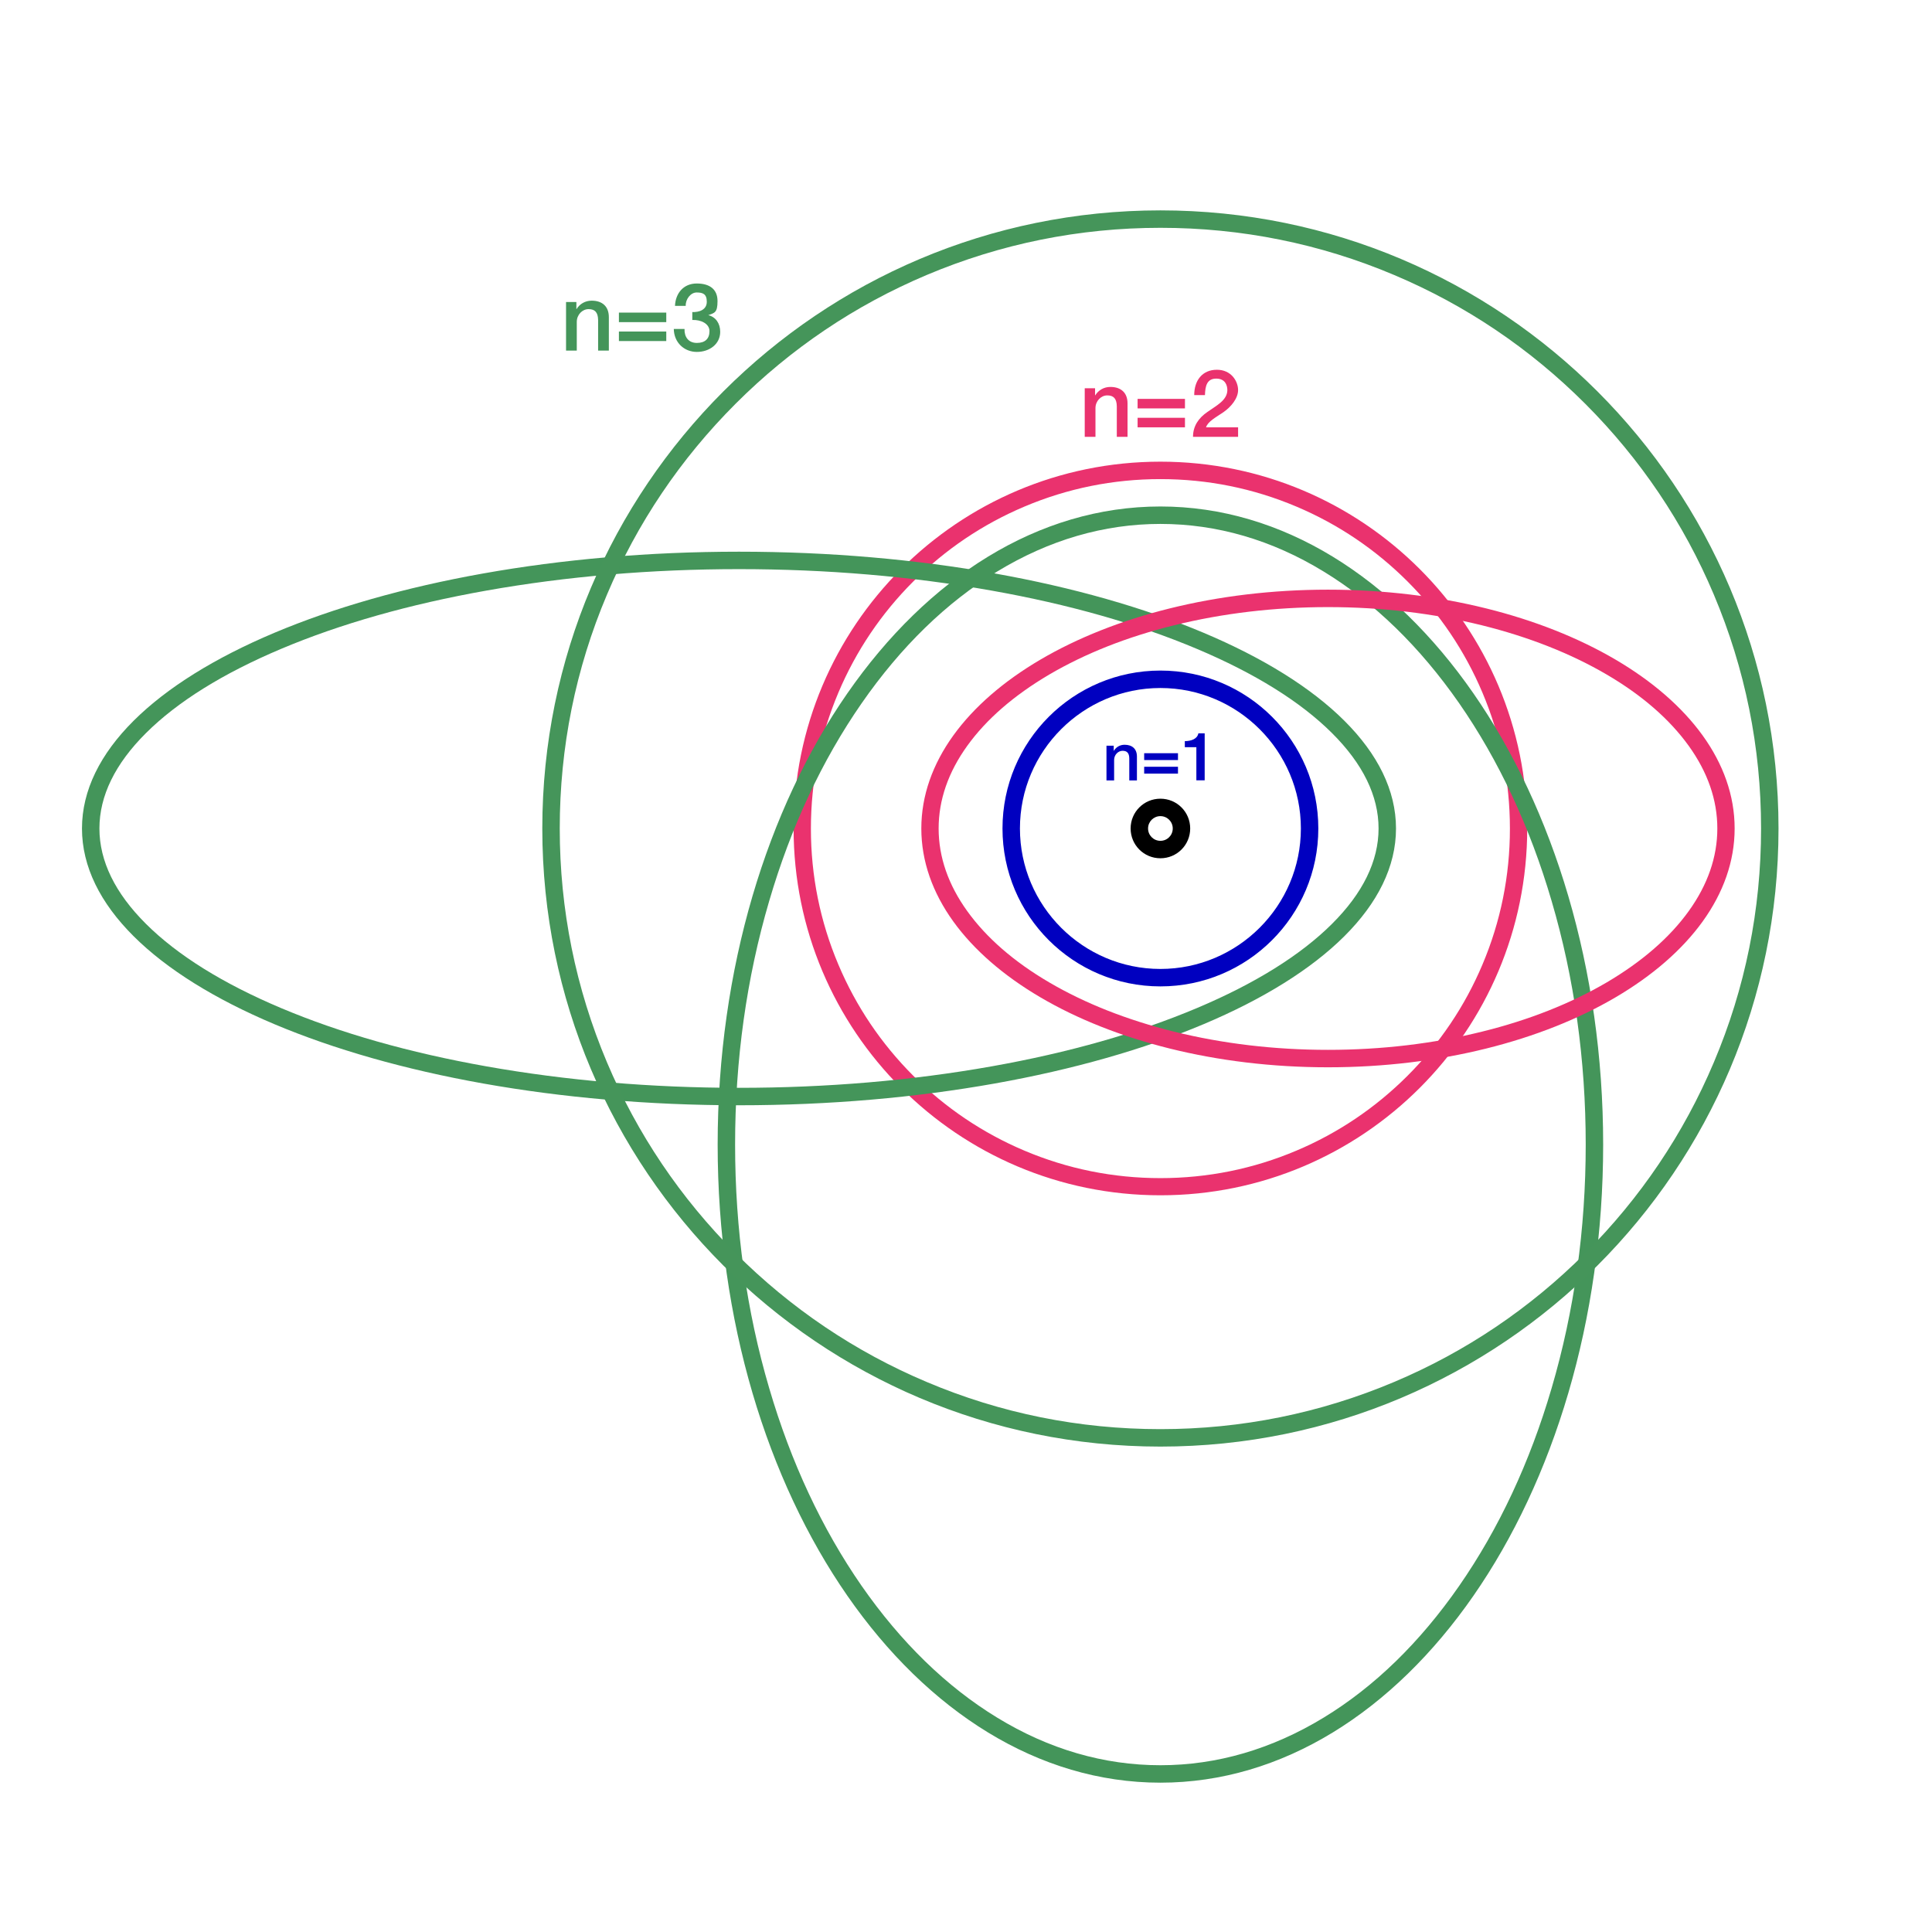 <?xml version="1.0" encoding="UTF-8"?>
<svg xmlns="http://www.w3.org/2000/svg" width="20in" height="20in" version="1.1" viewBox="0 0 1440 1440">
  <defs>
    <style>
      .cls-1 {
        fill: #0000c0;
      }

      .cls-2 {
        fill: #44955a;
      }

      .cls-3 {
        fill: #45955a;
      }

      .cls-4 {
        fill: #ea326e;
      }
    </style>
  </defs>
  <!-- Generator: Adobe Illustrator 28.6.0, SVG Export Plug-In . SVG Version: 1.2.0 Build 709)  -->
  <g>
    <g id="Layer_1">
      <path d="M864.9,608.3c5.1,0,9.2,4.1,9.2,9.2s-4.1,9.2-9.2,9.2-9.2-4.1-9.2-9.2,4.1-9.2,9.2-9.2M864.9,595.3c-12.3,0-22.2,9.9-22.2,22.2s9.9,22.2,22.2,22.2,22.2-9.9,22.2-22.2-9.9-22.2-22.2-22.2h0Z"/>
      <path class="cls-1" d="M864.9,512.8c57.7,0,104.7,47,104.7,104.7s-47,104.7-104.7,104.7-104.7-47-104.7-104.7,47-104.7,104.7-104.7M864.9,499.8c-65,0-117.7,52.7-117.7,117.7s52.7,117.7,117.7,117.7,117.7-52.7,117.7-117.7-52.7-117.7-117.7-117.7h0Z"/>
      <path class="cls-4" d="M864.9,357.1c35.2,0,69.3,6.9,101.4,20.5,31,13.1,58.9,31.9,82.8,55.8,23.9,23.9,42.7,51.8,55.8,82.8,13.6,32.1,20.5,66.2,20.5,101.4s-6.9,69.3-20.5,101.4c-13.1,31-31.9,58.9-55.8,82.8-23.9,23.9-51.8,42.7-82.8,55.8-32.1,13.6-66.2,20.5-101.4,20.5s-69.3-6.9-101.4-20.5c-31-13.1-58.9-31.9-82.8-55.8s-42.7-51.8-55.8-82.8c-13.6-32.1-20.5-66.2-20.5-101.4s6.9-69.3,20.5-101.4c13.1-31,31.9-58.9,55.8-82.8,23.9-23.9,51.8-42.7,82.8-55.8,32.1-13.6,66.2-20.5,101.4-20.5M864.9,344.1c-151,0-273.4,122.4-273.4,273.4s122.4,273.4,273.4,273.4,273.4-122.4,273.4-273.4-122.4-273.4-273.4-273.4h0Z"/>
      <path class="cls-2" d="M864.9,390.5c42.1,0,83.1,11.9,121.7,35.5,37.7,23,71.7,56.1,101,98.2,29.5,42.5,52.7,92.1,68.9,147.4,16.9,57.4,25.4,118.5,25.4,181.5s-8.5,124-25.4,181.5c-16.2,55.3-39.4,104.9-68.9,147.4-29.3,42.2-63.2,75.2-101,98.2-38.6,23.5-79.6,35.5-121.7,35.5s-83.1-11.9-121.7-35.5c-37.7-23-71.7-56.1-101-98.2-29.5-42.5-52.7-92.1-68.9-147.4-16.9-57.4-25.4-118.5-25.4-181.5s8.5-124,25.4-181.5c16.2-55.3,39.4-104.9,68.9-147.4,29.3-42.2,63.2-75.2,101-98.2,38.6-23.5,79.6-35.5,121.7-35.5M864.9,377.5c-182.3,0-330,213-330,475.6s147.8,475.6,330,475.6,330-213,330-475.6-147.8-475.6-330-475.6h0Z"/>
      <path class="cls-2" d="M550.8,424.2c65.3,0,128.7,5.4,188.3,16,57.4,10.2,108.8,24.8,152.9,43.4,43.4,18.3,77.3,39.4,100.8,62.8,23,22.9,34.7,46.8,34.7,71.1s-11.7,48.2-34.7,71.1c-23.5,23.4-57.4,44.5-100.8,62.8-44.1,18.6-95.5,33.2-152.9,43.4-59.6,10.6-123,16-188.3,16s-128.7-5.4-188.3-16c-57.4-10.2-108.8-24.8-152.9-43.4-43.4-18.3-77.3-39.4-100.8-62.8-23-22.9-34.7-46.8-34.7-71.1s11.7-48.2,34.7-71.1c23.5-23.4,57.4-44.5,100.8-62.8,44.1-18.6,95.5-33.2,152.9-43.4,59.6-10.6,123-16,188.3-16M550.8,411.2c-270.4,0-489.7,92.4-489.7,206.3s219.2,206.3,489.7,206.3,489.7-92.4,489.7-206.3-219.2-206.3-489.7-206.3h0Z"/>
      <path class="cls-4" d="M989.8,452.5c39.9,0,78.5,4.6,114.9,13.6,34.9,8.7,66.1,21,92.9,36.7,26.3,15.4,46.8,33.3,61,53,14.2,19.7,21.4,40.4,21.4,61.7s-7.2,42-21.4,61.7c-14.2,19.7-34.7,37.5-61,53-26.8,15.7-58,28.1-92.9,36.7-36.3,9-75,13.6-114.9,13.6s-78.5-4.6-114.9-13.6c-34.9-8.7-66.1-21-92.9-36.7-26.3-15.4-46.8-33.3-61-53-14.2-19.7-21.4-40.4-21.4-61.7s7.2-42,21.4-61.7c14.2-19.7,34.7-37.5,61-53,26.8-15.7,58-28.1,92.9-36.7,36.3-9,75-13.6,114.9-13.6M989.8,439.5c-167.4,0-303.1,79.7-303.1,178s135.7,178,303.1,178,303.1-79.7,303.1-178-135.7-178-303.1-178h0Z"/>
      <path class="cls-3" d="M864.9,169.8c60.4,0,119.1,11.8,174.3,35.2,53.3,22.5,101.2,54.8,142.3,95.9,41.1,41.1,73.4,89,95.9,142.3,23.3,55.2,35.2,113.8,35.2,174.3s-11.8,119.1-35.2,174.3c-22.5,53.3-54.8,101.2-95.9,142.3-41.1,41.1-89,73.4-142.3,95.9-55.2,23.3-113.8,35.2-174.3,35.2s-119.1-11.8-174.3-35.2c-53.3-22.5-101.2-54.8-142.3-95.9-41.1-41.1-73.4-89-95.9-142.3-23.3-55.2-35.2-113.8-35.2-174.3s11.8-119.1,35.2-174.3c22.5-53.3,54.8-101.2,95.9-142.3,41.1-41.1,89-73.4,142.3-95.9,55.2-23.3,113.8-35.2,174.3-35.2M864.9,156.8c-254.4,0-460.7,206.3-460.7,460.7s206.3,460.7,460.7,460.7,460.7-206.3,460.7-460.7-206.3-460.7-460.7-460.7h0Z"/>
      <g>
        <path class="cls-1" d="M824.7,555.8h5.4v3.8h.1c1.7-2.8,4.6-4.5,8-4.5,5.6,0,9.2,3,9.2,8.8v17.8h-5.7v-16.3c0-4.1-1.7-5.8-5-5.8s-6.3,3-6.3,6.8v15.3h-5.7v-25.9Z"/>
        <path class="cls-1" d="M878,566.5h-25.2v-5.1h25.2v5.1ZM878,576.6h-25.2v-5.1h25.2v5.1Z"/>
        <path class="cls-1" d="M883,552.4c4.8,0,9.4-1.6,10.2-5.8h4.7v35h-6.2v-24.7h-8.6v-4.5Z"/>
      </g>
      <g>
        <path class="cls-4" d="M808.6,289.4h7.6v5.3h.1c2.4-3.9,6.5-6.3,11.3-6.3,7.8,0,12.8,4.2,12.8,12.3v24.9h-8v-22.8c-.1-5.7-2.4-8.1-7.1-8.1s-8.8,4.2-8.8,9.5v21.4h-8v-36.2Z"/>
        <path class="cls-4" d="M883.2,304.4h-35.3v-7.1h35.3v7.1ZM883.2,318.5h-35.3v-7.1h35.3v7.1Z"/>
        <path class="cls-4" d="M922.7,325.6h-33.5c0-8.1,4.2-14.1,10.8-18.6,6.4-4.6,14.6-8.5,14.8-16.1,0-3.5-1.4-8.7-8.3-8.7s-8.2,5.4-8.4,12.3h-8c0-10.9,6-18.9,16.9-18.9s15.8,8.8,15.8,15.1-5.3,12.6-10.9,16.5c-5.7,3.9-11.6,6.9-13,11.3h23.9v7.1Z"/>
      </g>
      <g>
        <path class="cls-2" d="M422,225.1h7.6v5.3h.1c2.4-3.9,6.5-6.3,11.3-6.3,7.8,0,12.8,4.2,12.8,12.3v24.9h-8v-22.8c-.1-5.7-2.4-8.1-7.1-8.1s-8.8,4.2-8.8,9.5v21.4h-8v-36.2Z"/>
        <path class="cls-2" d="M496.6,240.1h-35.3v-7.1h35.3v7.1ZM496.6,254.2h-35.3v-7.1h35.3v7.1Z"/>
        <path class="cls-2" d="M515.9,232.6c5.3.2,10.9-1.7,10.9-7.7s-3.2-6.9-7.6-6.9-8.3,5-8.1,10h-8c.4-9.5,6.4-16.7,16.2-16.7s15.5,4.4,15.5,13.1-2.2,8.8-6.9,10.5h0c5.5,1.3,8.9,6.1,8.9,12.4,0,9.2-8,15-17.4,15s-17-6.9-17.2-17.1h8c-.2,6,3,10.4,9.2,10.4s9.4-3.2,9.4-8.8-6.5-8.6-12.8-8.3v-6Z"/>
      </g>
    </g>
  </g>
</svg>